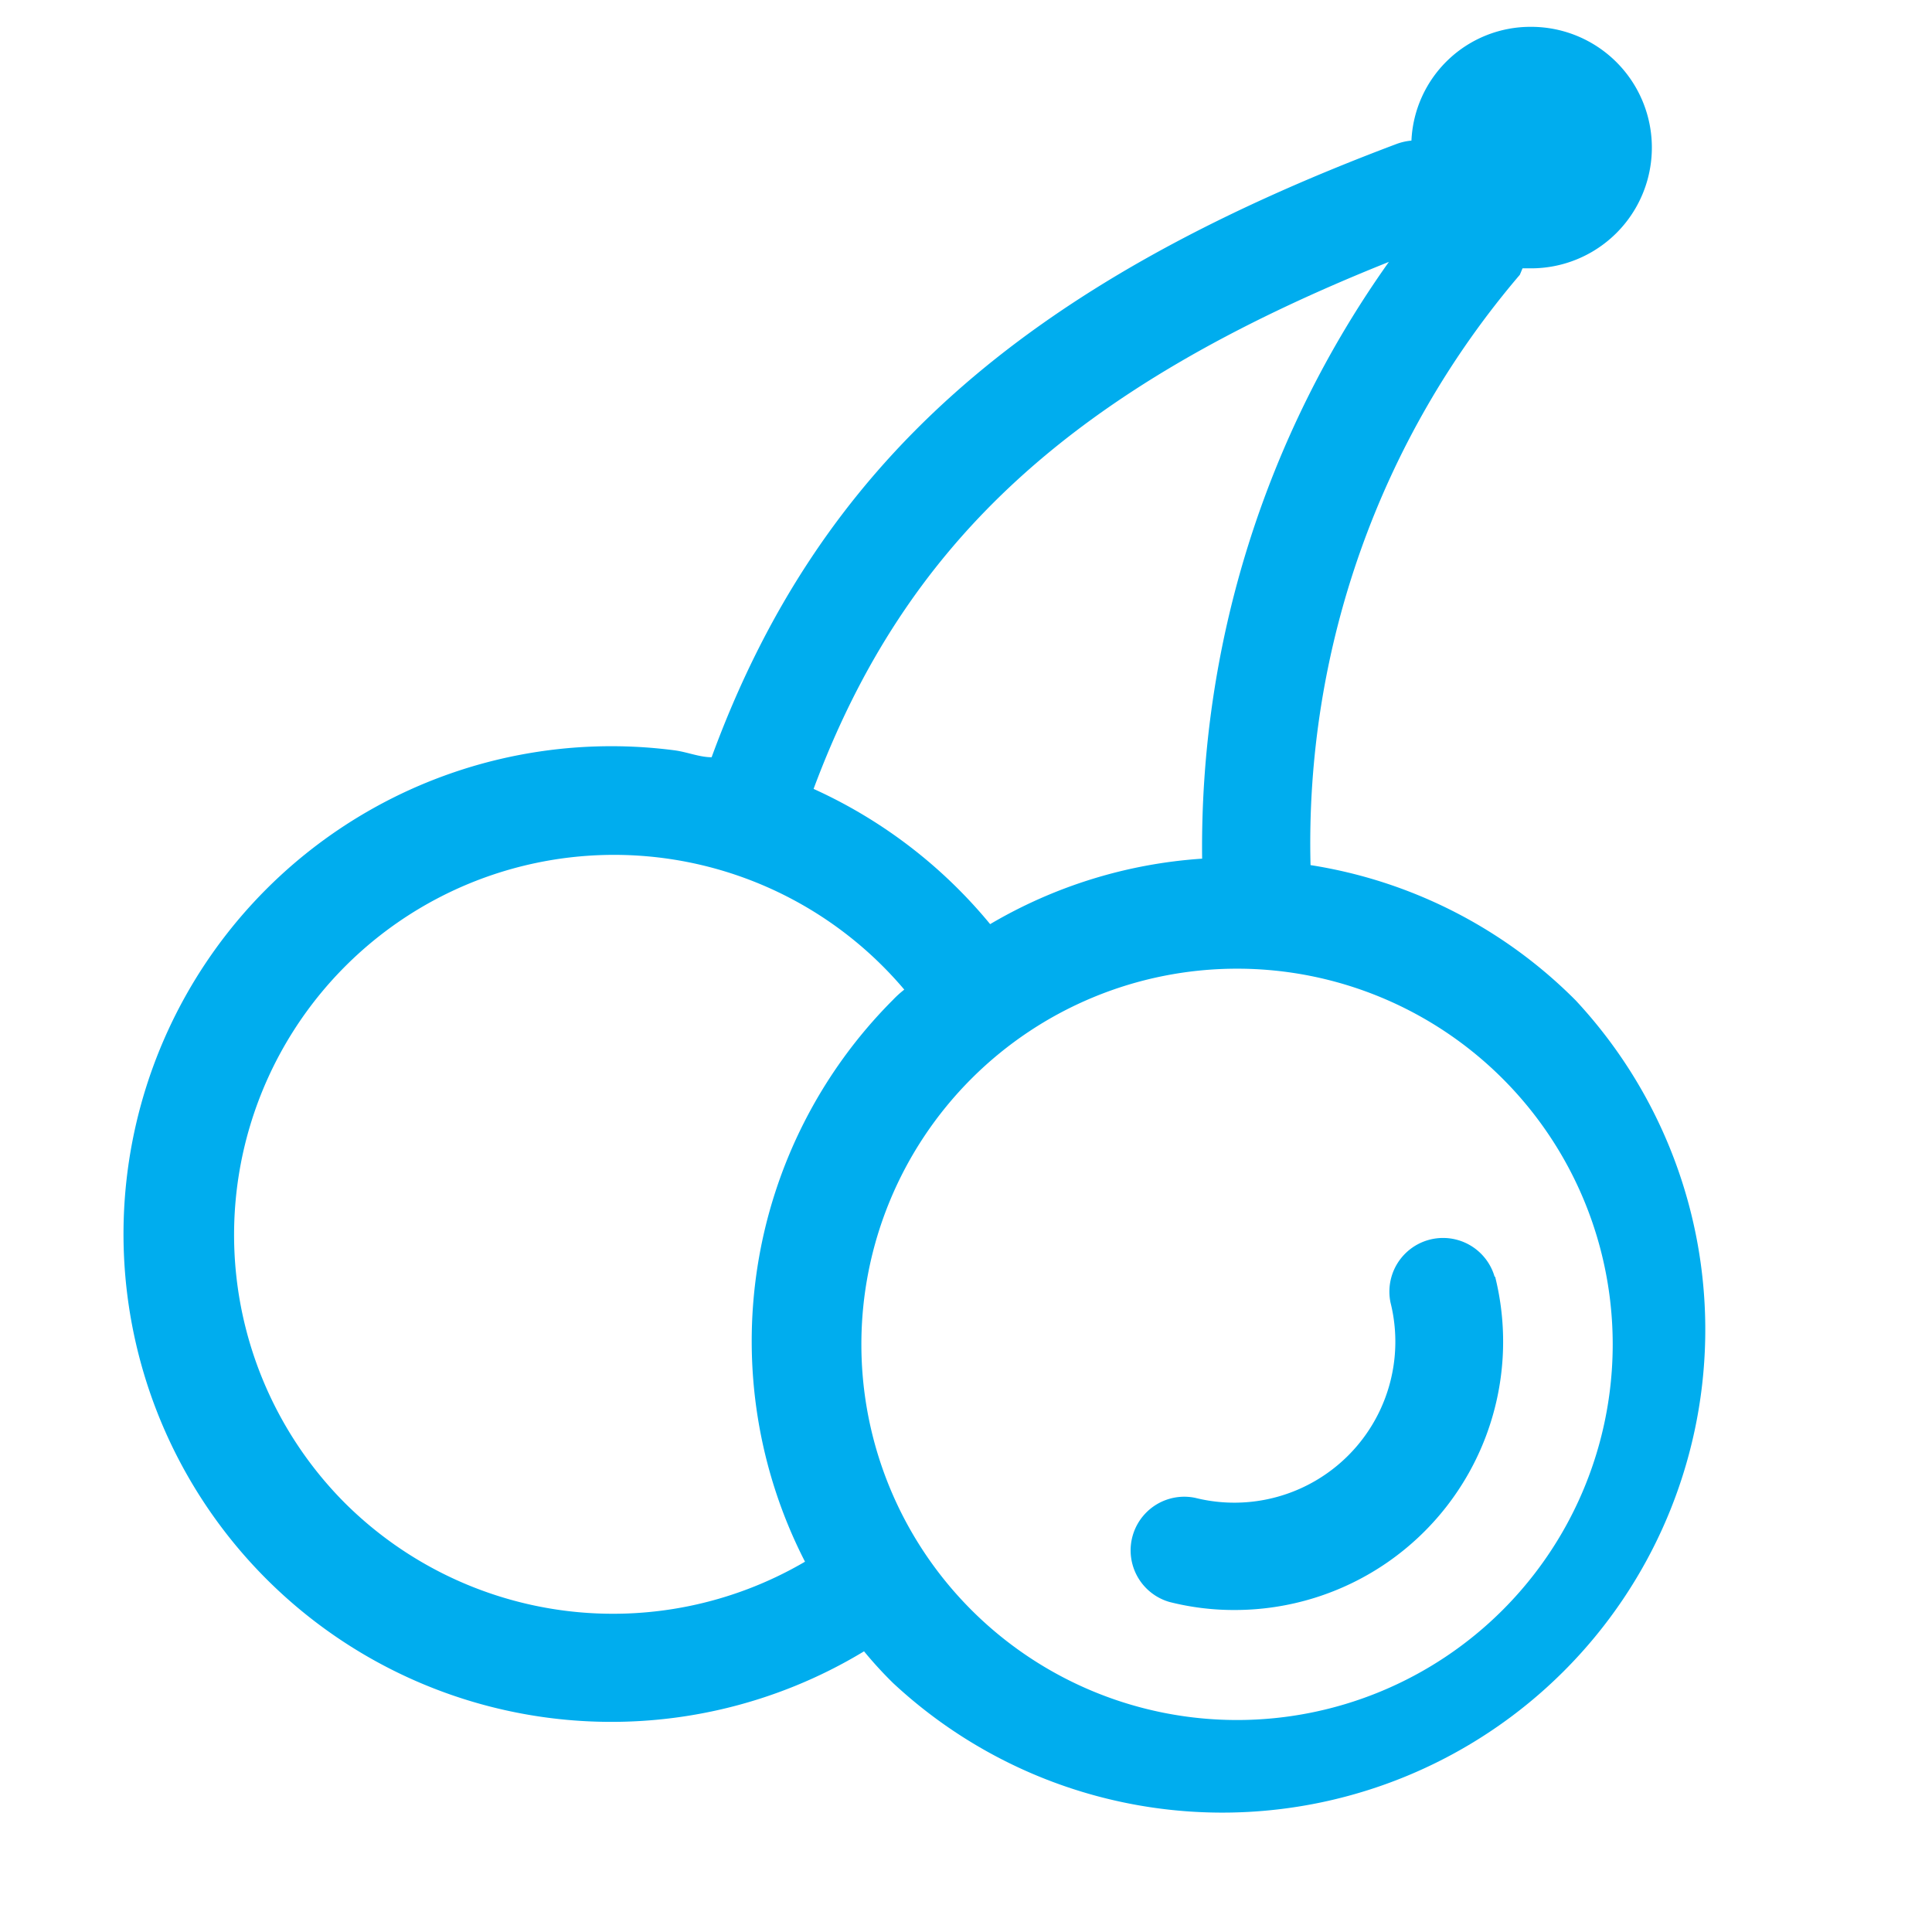 <svg xmlns="http://www.w3.org/2000/svg" width="36" height="36" viewBox="0 0 36 36">
  <title>icon36-free</title>
  <g id="Layer_2" data-name="Layer 2">
    <g id="Layer_1-2" data-name="Layer 1">
      <rect width="36" height="36" fill="none"/>
      <g>
        <path d="M27.85,23.79a1,1,0,0,0-1.94.48,3,3,0,0,1-3.64,3.64,1,1,0,0,0-.48,1.94A4.87,4.87,0,0,0,23,30a5,5,0,0,0,4.86-6.21Z" fill="#00adee"/>
        <path d="M29.36,18.64a8.91,8.91,0,0,0-4.94-2.52,16.31,16.31,0,0,1,3.9-11L28.37,5l.16,0a2.25,2.25,0,0,0,0-4.5A2.22,2.22,0,0,0,26.3,2.62a1.07,1.07,0,0,0-.27.06c-7,2.63-10.78,6-12.77,11.43-.23,0-.46-.1-.7-.13A9.09,9.09,0,1,0,16.1,30.77a7.55,7.55,0,0,0,.54.59A9,9,0,0,0,29.36,18.64ZM25.88,4.88A18.81,18.81,0,0,0,22.4,16a8.94,8.94,0,0,0-3.95,1.22,9.15,9.15,0,0,0-3.29-2.52C16.88,10.08,20,7.23,25.88,4.88ZM6.42,28a7.08,7.08,0,1,1,10.43-9.56,1.9,1.9,0,0,0-.21.19A9,9,0,0,0,15,29.1,7.08,7.08,0,0,1,6.42,28ZM28,30a7,7,0,1,1,0-9.9A7,7,0,0,1,28,30Z" fill="#00adee"/>
      </g>
    </g>
  </g>
</svg>
